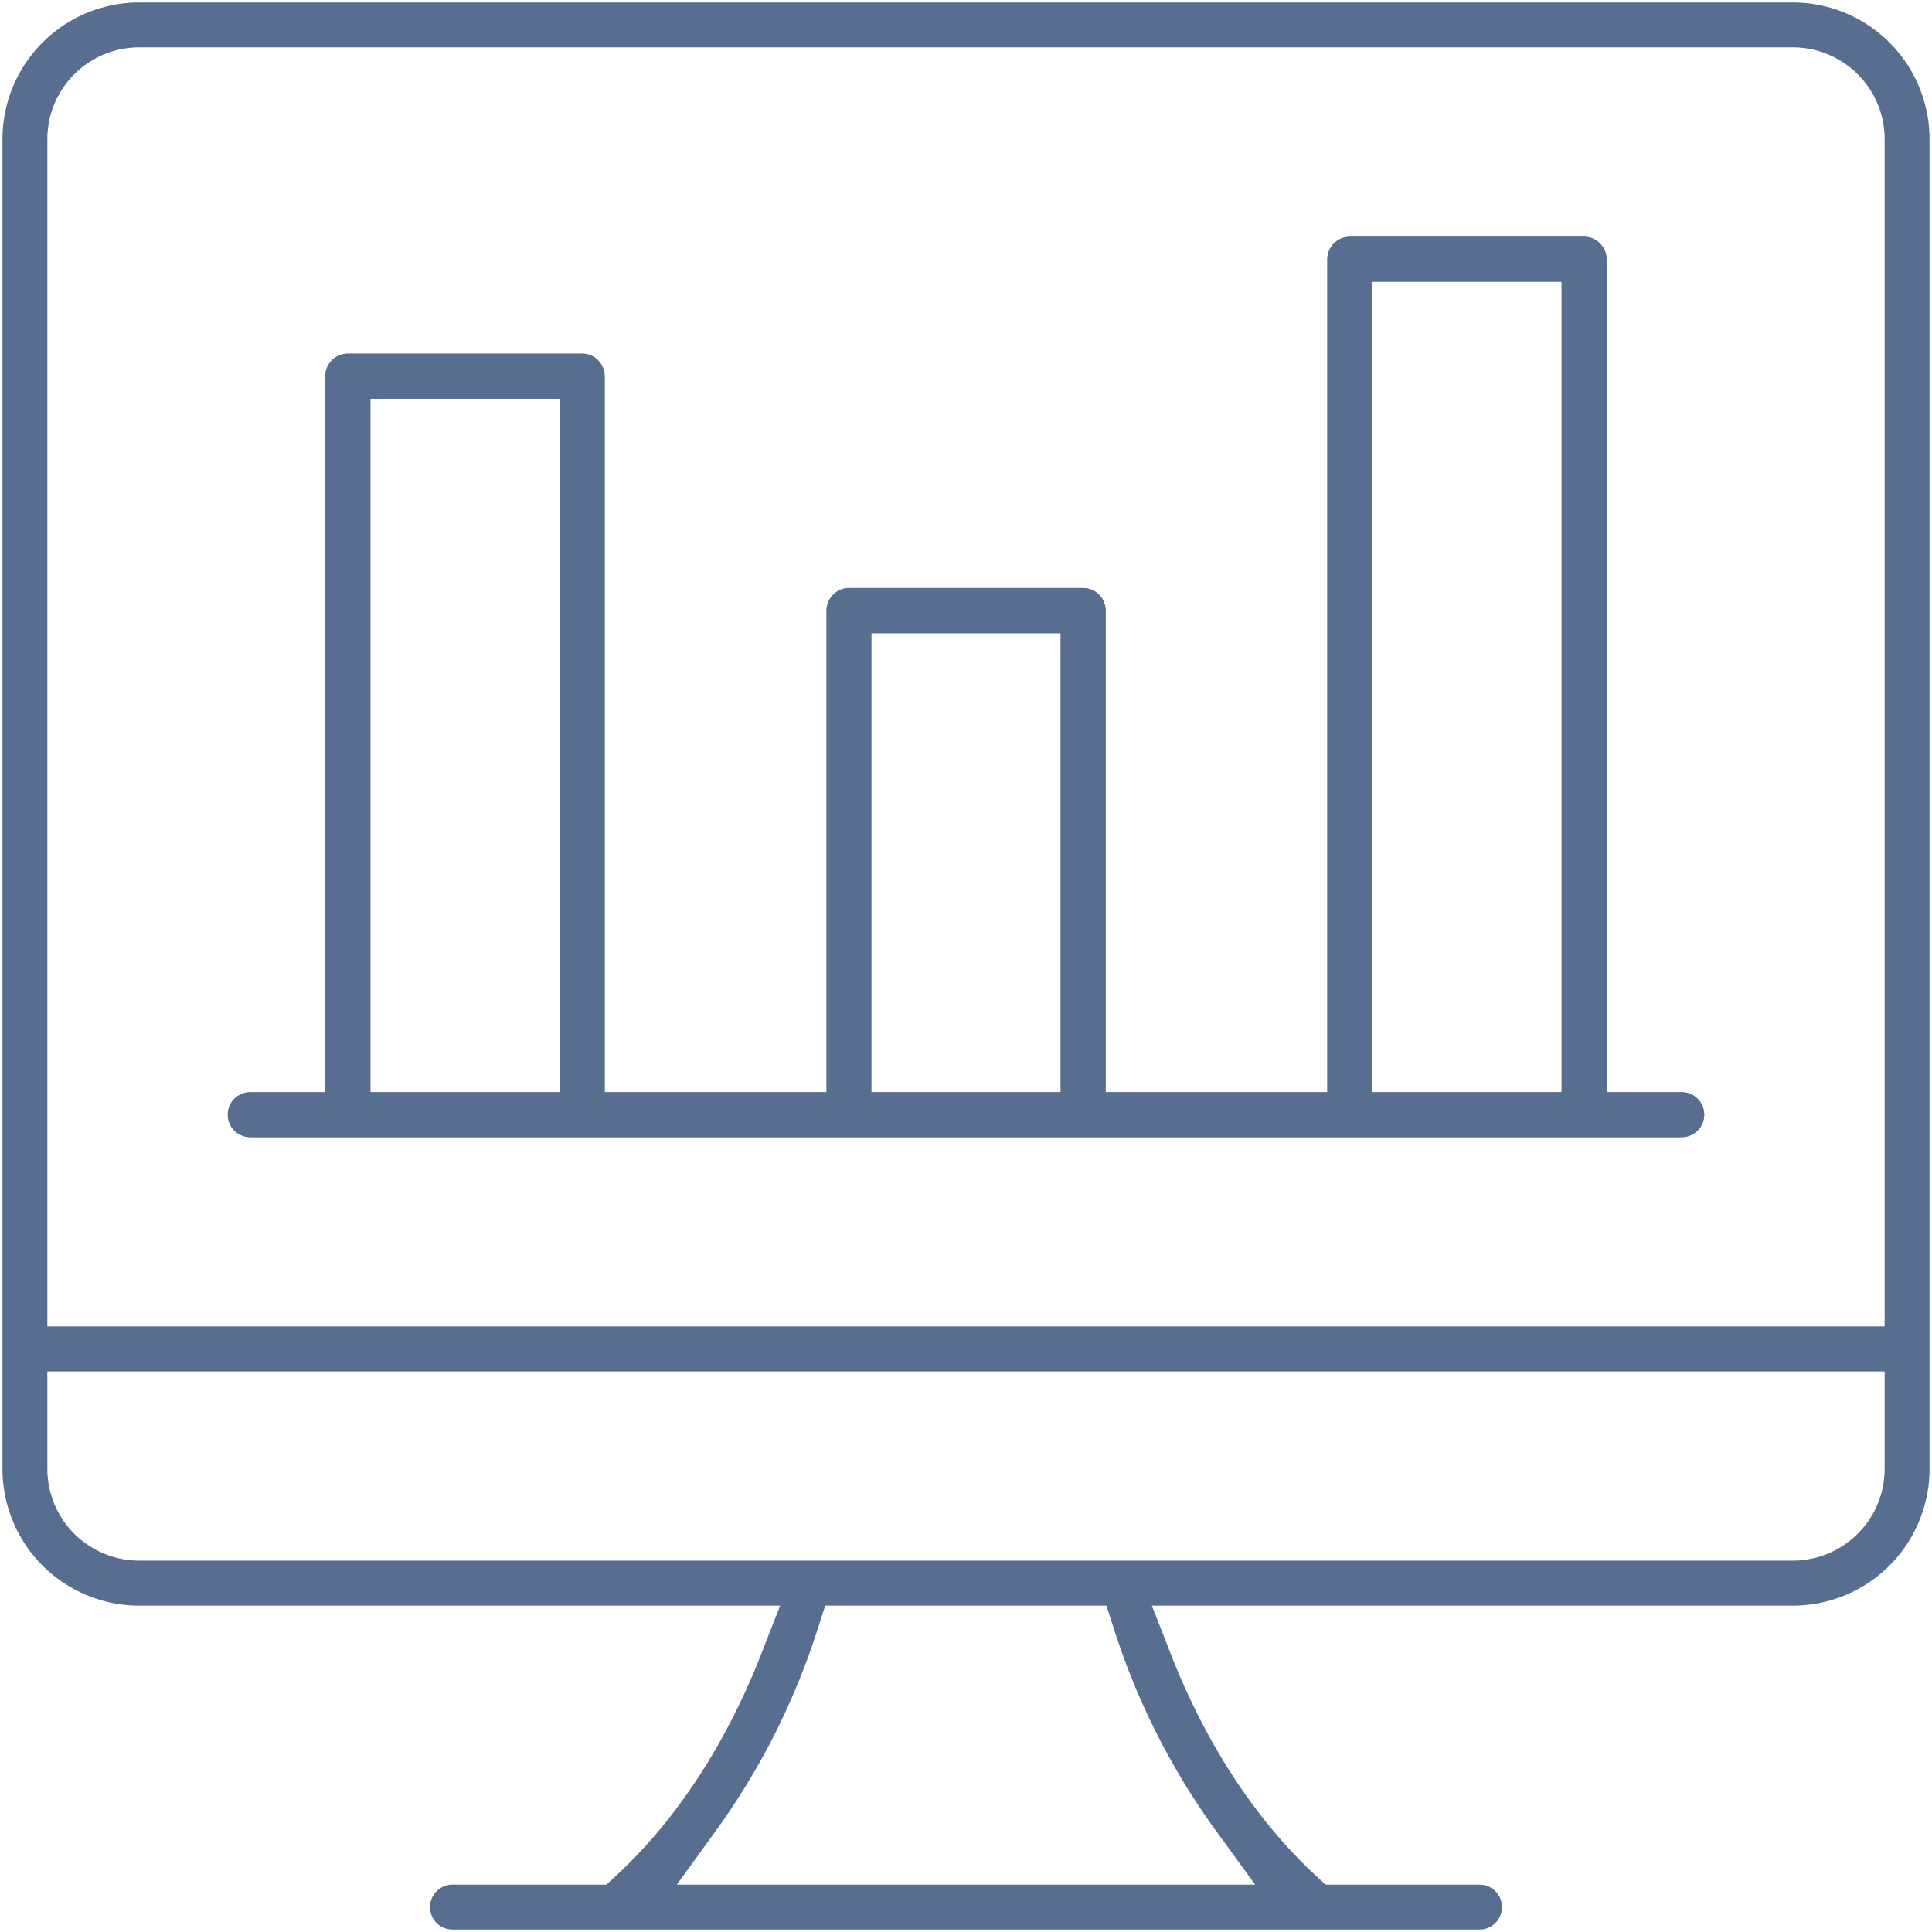 <svg id="Capa_1" data-name="Capa 1" xmlns="http://www.w3.org/2000/svg" viewBox="0 0 512 512"><defs><style>.cls-1{fill:#586E91;}</style></defs><path class="cls-1" d="M475.13.65H36.86A36.25,36.25,0,0,0,.65,36.86V389.29a36.25,36.25,0,0,0,36.21,36.22H206.74l-5.1,13.05c-6.4,16.38-18.22,39.79-38.16,58.33l-2.76,2.56H119.91a5.95,5.95,0,1,0,0,11.9H392.09a5.95,5.95,0,1,0,0-11.9H351.28l-2.76-2.56c-19.94-18.54-31.76-41.95-38.16-58.33l-5.1-13.05H475.14a36.25,36.25,0,0,0,36.21-36.22V36.86A36.25,36.25,0,0,0,475.13.65ZM321.58,484.26l11.05,15.19H179.37l11-15.19a189.07,189.07,0,0,0,26.18-52.13l2.14-6.62h74.52l2.14,6.62A188.8,188.8,0,0,0,321.58,484.26Zm177.87-95a24.34,24.34,0,0,1-24.32,24.32H36.86a24.34,24.34,0,0,1-24.31-24.32V363.45h486.9Zm0-37.75H12.55V36.86A24.33,24.33,0,0,1,36.86,12.55H475.14a24.33,24.33,0,0,1,24.31,24.31Z"/><path class="cls-1" d="M445.68,289.45H425.76V68.69a6,6,0,0,0-6-5.95H357.71a6,6,0,0,0-5.95,5.95V289.45H293V161.83a6,6,0,0,0-5.95-6H225a6,6,0,0,0-5.95,6V289.45H160.24V99.73a6,6,0,0,0-6-6H92.2a6,6,0,0,0-6,6V289.45H66.32a5.95,5.95,0,1,0,0,11.9H445.68a5.95,5.95,0,0,0,0-11.9Zm-297.34,0H98.15V105.68h50.19Zm132.76,0H230.9V167.78h50.2Zm132.75,0H363.66V74.64h50.19Z"/><path class="cls-1" d="M445.68,289.45H425.76V68.69a6,6,0,0,0-6-5.95H357.71a6,6,0,0,0-5.95,5.95V289.45H293V161.83a6,6,0,0,0-5.95-6H225a6,6,0,0,0-5.95,6V289.45H160.24V99.73a6,6,0,0,0-6-6H92.2a6,6,0,0,0-6,6V289.45H66.32a5.95,5.95,0,1,0,0,11.9H445.68a5.95,5.95,0,0,0,0-11.9Zm-297.34,0H98.15V105.68h50.19Zm132.76,0H230.9V167.78h50.2Zm132.75,0H363.66V74.64h50.19Z"/></svg>